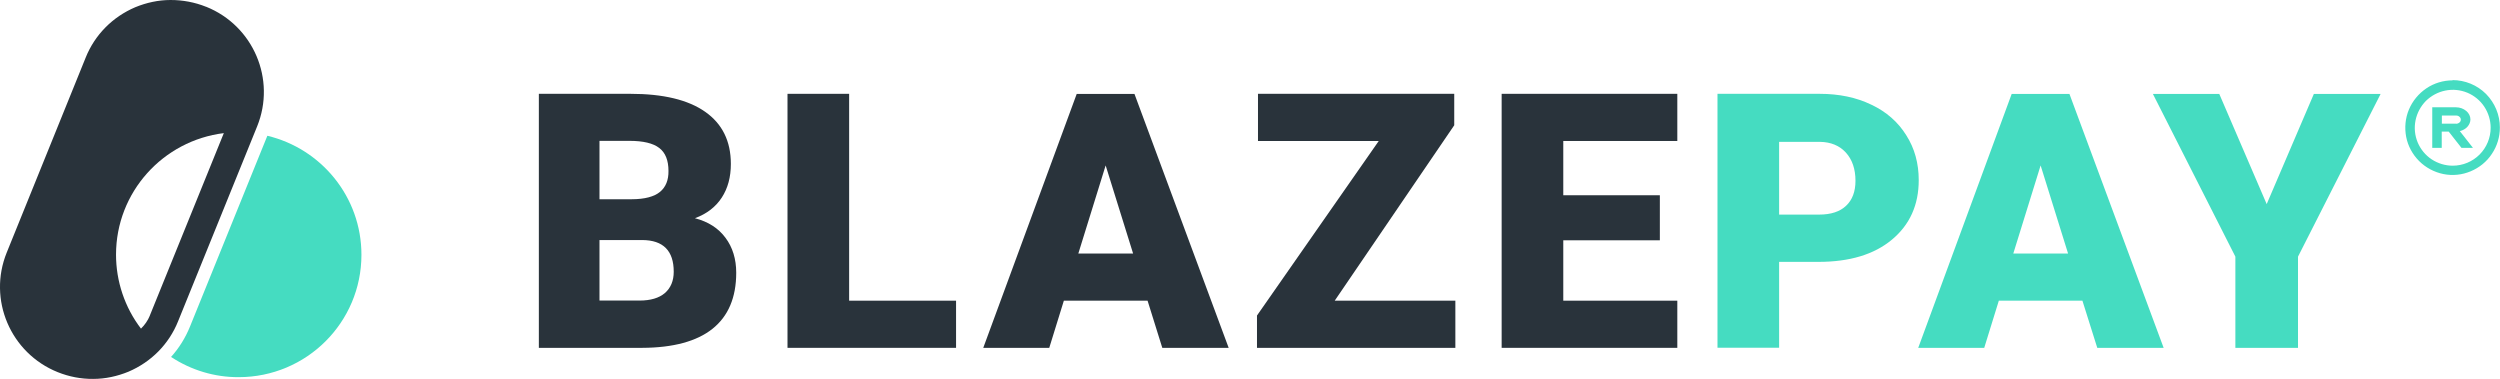 <svg xmlns="http://www.w3.org/2000/svg" id="Layer_2" data-name="Layer 2" viewBox="0 0 200.38 30.38"><defs><style>      .cls-1 {        fill: #45dcc1;      }      .cls-2 {        fill: #29333b;      }    </style></defs><g id="Layer_1-2" data-name="Layer 1"><g><g><path class="cls-1" d="m21.43,10.88l-6.2,15.29c-.36.89-.87,1.72-1.52,2.44,1.61,1.06,3.49,1.63,5.42,1.62,5.44,0,9.84-4.39,9.84-9.81,0-4.63-3.22-8.51-7.55-9.54Z"></path><path class="cls-2" d="m16.51.54C15.61.18,14.65,0,13.67,0c-.97,0-1.93.21-2.83.58-.89.38-1.71.93-2.39,1.62-.68.69-1.22,1.51-1.58,2.41L.54,20.24c-1.53,3.77.3,8.07,4.09,9.59.9.36,1.86.55,2.84.54.97,0,1.93-.21,2.83-.58.89-.38,1.71-.93,2.39-1.62.68-.69,1.22-1.51,1.58-2.41l6.34-15.63c1.53-3.77-.3-8.07-4.09-9.59Zm-4.5,24.76c-.16.39-.41.75-.71,1.04-1.3-1.7-2-3.79-2-5.93,0-5.01,3.77-9.14,8.64-9.74l-5.93,14.62Z"></path></g><g><path class="cls-2" d="m43.19,27.87V7.52h7.34c2.63,0,4.62.48,5.99,1.44,1.37.96,2.06,2.35,2.06,4.18,0,1.05-.24,1.95-.73,2.7-.49.75-1.2,1.3-2.15,1.65,1.07.28,1.88.8,2.45,1.57.57.76.86,1.7.86,2.8,0,1.99-.64,3.49-1.91,4.5-1.26,1-3.14,1.51-5.62,1.52h-8.29Zm4.86-8.62v4.84h3.21c.88,0,1.56-.2,2.03-.6.47-.41.71-.98.71-1.71,0-1.68-.84-2.53-2.52-2.54h-3.43Zm0-3.28h2.56c1.07,0,1.83-.21,2.29-.59.46-.38.69-.94.68-1.68,0-.85-.25-1.47-.74-1.84-.49-.38-1.29-.57-2.39-.57h-2.4v4.68Z"></path><path class="cls-2" d="m68.06,24.1h8.57v3.78h-13.51V7.52h4.94v16.58Z"></path><path class="cls-2" d="m91.97,24.1h-6.7l-1.17,3.78h-5.29l7.49-20.35h4.63l7.55,20.35h-5.32l-1.18-3.78Zm-5.54-3.78h4.39l-2.2-7.06-2.19,7.06Z"></path><path class="cls-2" d="m106.99,24.1h9.66v3.78h-15.9v-2.59l9.76-13.99h-9.68v-3.78h15.73v2.52l-9.58,14.06Z"></path><path class="cls-2" d="m133.04,19.26h-7.74v4.84h9.14v3.78h-14.08V7.52h14.08v3.78h-9.14v4.35h7.74v3.61Z"></path><path class="cls-1" d="m142.6,20.98v6.89h-4.94V7.52h8.18c1.57,0,2.95.29,4.15.87,1.21.57,2.14,1.39,2.8,2.45.67,1.05,1,2.25,1,3.6,0,1.99-.72,3.58-2.15,4.77-1.43,1.19-3.39,1.78-5.89,1.78h-3.15Zm0-3.78h3.21c.95,0,1.67-.24,2.16-.71.5-.47.75-1.14.75-2,0-.94-.26-1.7-.77-2.26-.51-.56-1.21-.85-2.09-.86h-3.26v5.83Z"></path><path class="cls-1" d="m166.91,24.1h-6.7l-1.17,3.78h-5.29l7.49-20.35h4.63l7.55,20.35h-5.32l-1.19-3.78Zm-5.54-3.78h4.39l-2.2-7.06-2.19,7.06Z"></path><path class="cls-1" d="m181.68,16.36l3.78-8.83h5.35l-6.62,13.04v7.31h-5.02v-7.31l-6.61-13.04h5.32l3.8,8.83Z"></path><path class="cls-1" d="m196.59,6.44c-.75,0-1.49.22-2.11.64-.62.42-1.11,1.01-1.4,1.7-.29.69-.36,1.46-.22,2.19s.51,1.41,1.04,1.94c.53.53,1.21.89,1.94,1.04.74.15,1.5.07,2.19-.22.69-.29,1.29-.77,1.7-1.4.42-.62.64-1.36.64-2.11,0-1.01-.4-1.97-1.11-2.69-.71-.71-1.68-1.11-2.69-1.11h0Zm0,6.84c-.6,0-1.19-.18-1.69-.51-.5-.33-.89-.81-1.12-1.36-.23-.56-.29-1.17-.17-1.76.12-.59.41-1.13.83-1.56.43-.42.97-.71,1.56-.83s1.2-.06,1.76.17c.55.23,1.03.62,1.36,1.12.33.5.51,1.09.51,1.69,0,.81-.32,1.58-.89,2.15-.57.57-1.34.89-2.15.89h0Z"></path><path class="cls-1" d="m198.01,9.58c0-.26-.12-.51-.34-.69-.21-.18-.51-.29-.81-.29h-1.91v3.25h.76v-1.3h.56l1.02,1.3h.92l-1.05-1.34c.24-.06.46-.18.61-.35.15-.17.24-.38.24-.59h0Zm-1.15.33h-1.14v-.65h1.14c.1,0,.2.03.27.1.07.06.11.14.11.23s-.04.17-.11.23c-.07.06-.17.1-.27.1Z"></path></g></g></g></svg>